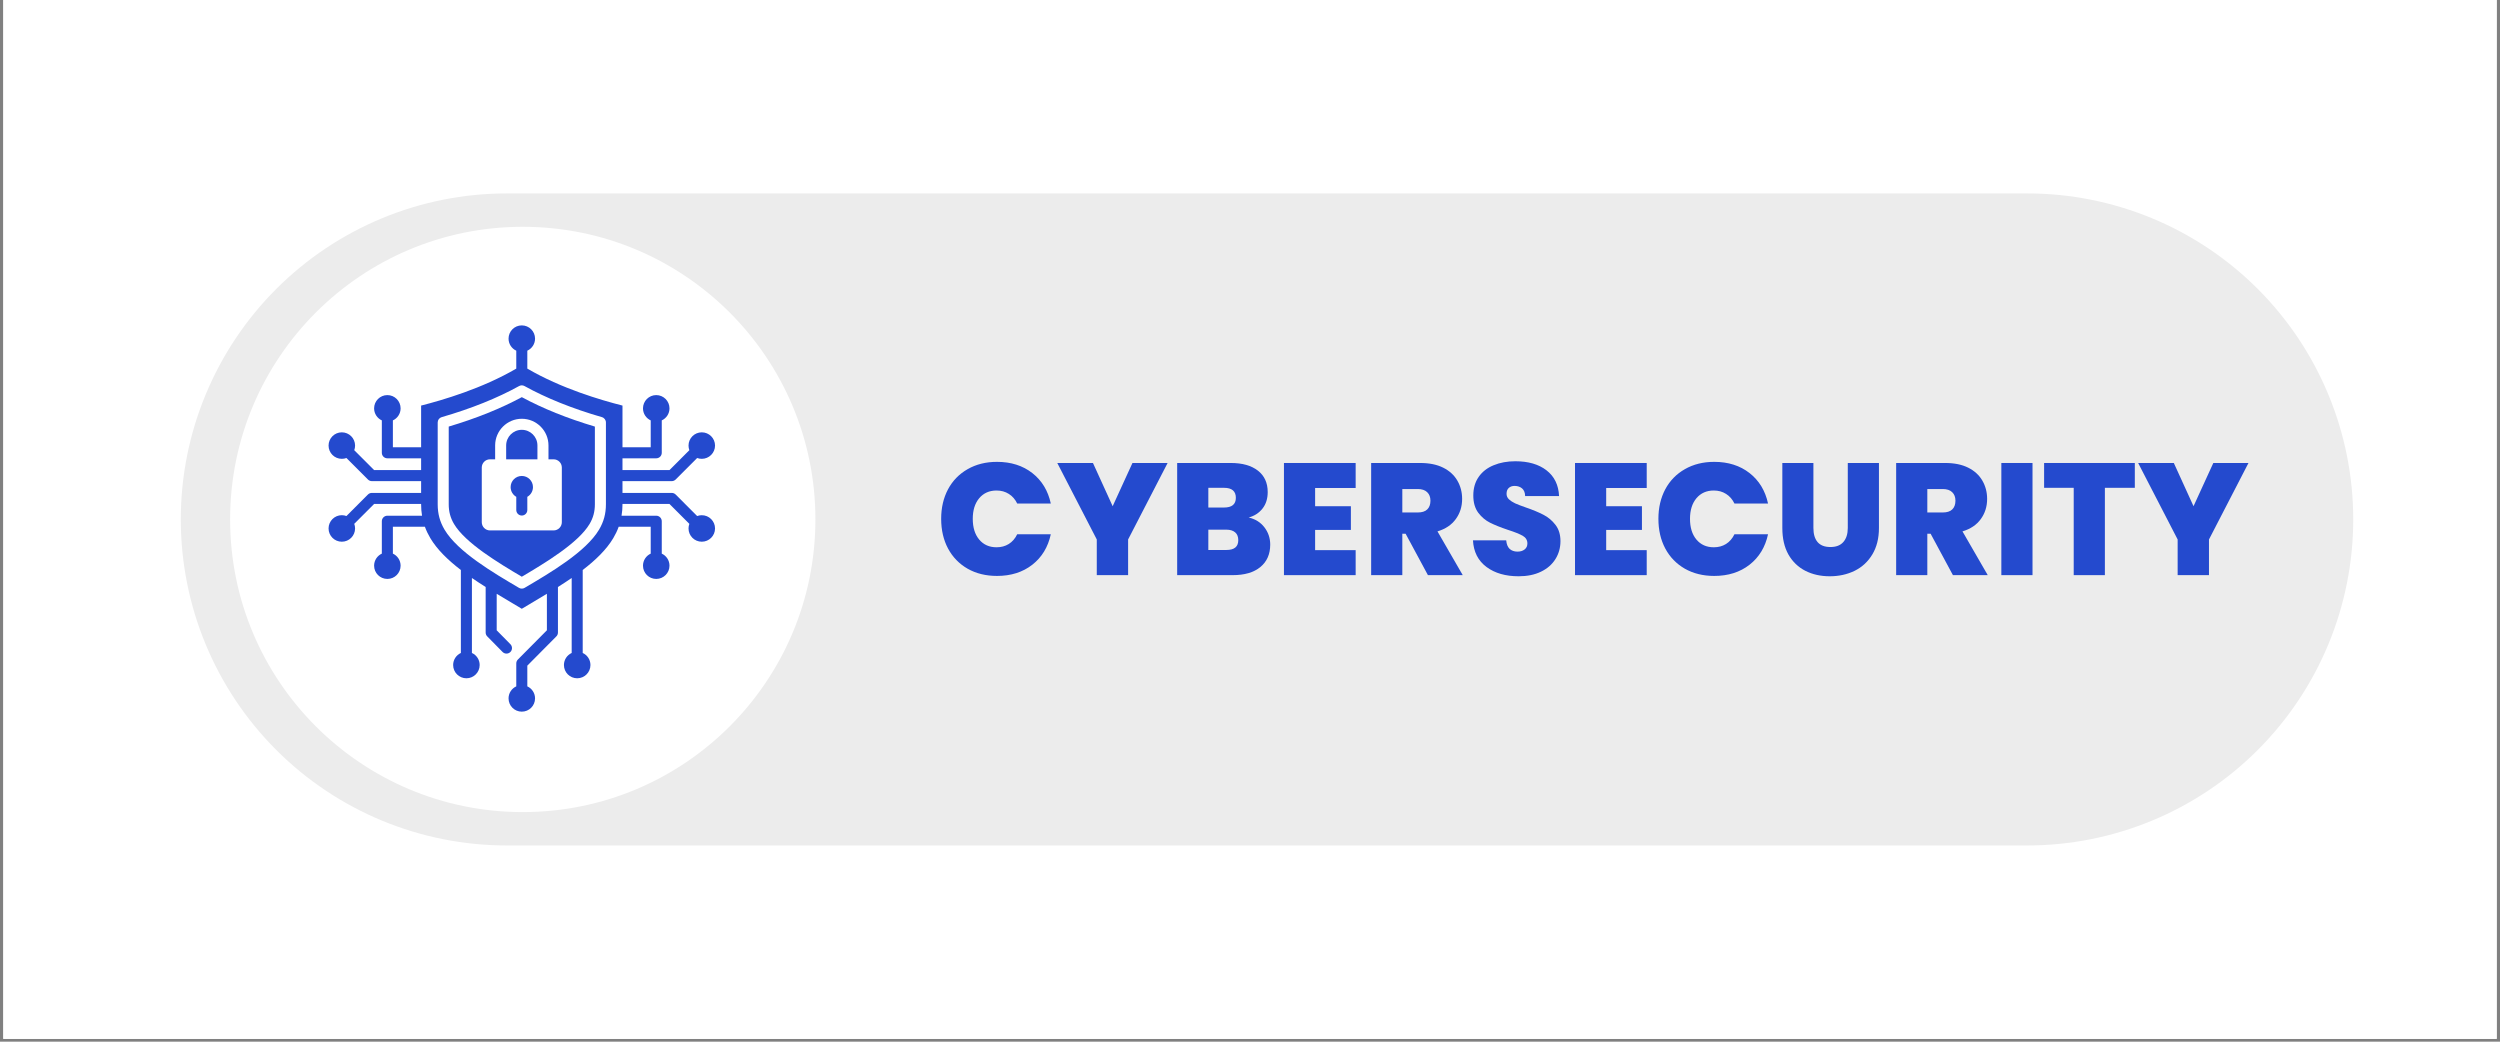 <svg xmlns="http://www.w3.org/2000/svg" xmlns:xlink="http://www.w3.org/1999/xlink" width="600" viewBox="0 0 450 187.5" height="250" preserveAspectRatio="xMidYMid meet"><rect x="0" y="0" width="450" height="187.5" fill="#808080" stroke="none"/><defs><clipPath id="c735b366a3"><path d="M 0.598 0 L 449.402 0 L 449.402 187 L 0.598 187 Z M 0.598 0 "></path></clipPath><clipPath id="dc8312a919"><path d="M 32.543 34.816 L 423.625 34.816 L 423.625 152.184 L 32.543 152.184 Z M 32.543 34.816 "></path></clipPath><clipPath id="a590c67796"><path d="M 91.23 34.816 L 364.898 34.816 C 380.461 34.816 395.391 41 406.395 52.004 C 417.398 63.012 423.582 77.938 423.582 93.5 C 423.582 109.066 417.398 123.992 406.395 134.996 C 395.391 146.004 380.461 152.184 364.898 152.184 L 91.23 152.184 C 75.664 152.184 60.738 146.004 49.73 134.996 C 38.727 123.992 32.543 109.066 32.543 93.5 C 32.543 77.938 38.727 63.012 49.73 52.004 C 60.738 41 75.664 34.816 91.23 34.816 Z M 91.23 34.816 "></path></clipPath><clipPath id="566b259a94"><path d="M 41.422 40.824 L 146.773 40.824 L 146.773 146.176 L 41.422 146.176 Z M 41.422 40.824 "></path></clipPath><clipPath id="b15933aa85"><path d="M 94.098 40.824 C 65.008 40.824 41.422 64.41 41.422 93.5 C 41.422 122.594 65.008 146.176 94.098 146.176 C 123.191 146.176 146.773 122.594 146.773 93.5 C 146.773 64.41 123.191 40.824 94.098 40.824 Z M 94.098 40.824 "></path></clipPath><clipPath id="3f430c27f2"><path d="M 59.141 58.543 L 128.707 58.543 L 128.707 128.109 L 59.141 128.109 Z M 59.141 58.543 "></path></clipPath></defs><g id="240849d75c"><g clip-rule="nonzero" clip-path="url(#c735b366a3)"><path style=" stroke:none;fill-rule:nonzero;fill:#ffffff;fill-opacity:1;" d="M 0.598 0 L 449.402 0 L 449.402 187 L 0.598 187 Z M 0.598 0 "></path><path style=" stroke:none;fill-rule:nonzero;fill:#ffffff;fill-opacity:1;" d="M 0.598 0 L 449.402 0 L 449.402 187 L 0.598 187 Z M 0.598 0 "></path></g><g clip-rule="nonzero" clip-path="url(#dc8312a919)"><g clip-rule="nonzero" clip-path="url(#a590c67796)"><path style=" stroke:none;fill-rule:nonzero;fill:#ececec;fill-opacity:1;" d="M 32.543 34.816 L 423.625 34.816 L 423.625 152.184 L 32.543 152.184 Z M 32.543 34.816 "></path></g></g><g clip-rule="nonzero" clip-path="url(#566b259a94)"><g clip-rule="nonzero" clip-path="url(#b15933aa85)"><path style=" stroke:none;fill-rule:nonzero;fill:#ffffff;fill-opacity:1;" d="M 41.422 40.824 L 146.773 40.824 L 146.773 146.176 L 41.422 146.176 Z M 41.422 40.824 "></path></g></g><g clip-rule="nonzero" clip-path="url(#3f430c27f2)"><path style=" stroke:none;fill-rule:evenodd;fill:#244ace;fill-opacity:1;" d="M 78.785 76.043 C 78.785 75.598 79.074 75.211 79.5 75.086 C 84.824 73.547 89.516 71.66 93.441 69.488 C 93.742 69.32 94.105 69.32 94.406 69.488 C 98.332 71.66 103.023 73.547 108.348 75.086 C 108.773 75.211 109.066 75.598 109.066 76.043 L 109.066 90.777 C 109.066 92.469 108.672 93.918 107.832 95.336 C 105.461 99.328 99.082 103.078 94.426 105.816 C 94.273 105.906 94.098 105.953 93.926 105.953 C 93.75 105.953 93.574 105.906 93.422 105.816 C 88.766 103.078 82.387 99.328 80.016 95.336 C 79.176 93.918 78.785 92.469 78.785 90.777 Z M 66.934 88.723 C 66.656 88.723 66.402 88.836 66.223 89.02 L 62.359 92.887 C 62.102 92.789 61.82 92.734 61.527 92.734 C 60.211 92.734 59.141 93.805 59.141 95.121 C 59.141 96.441 60.211 97.508 61.527 97.508 C 62.844 97.508 63.914 96.441 63.914 95.121 C 63.914 94.828 63.859 94.551 63.766 94.289 L 67.344 90.711 L 75.801 90.711 L 75.801 90.777 C 75.801 91.48 75.855 92.164 75.965 92.828 L 69.727 92.828 C 69.176 92.828 68.73 93.273 68.73 93.824 L 68.73 99.652 C 67.91 100.031 67.34 100.859 67.34 101.824 C 67.34 103.141 68.406 104.207 69.727 104.207 C 71.043 104.207 72.109 103.141 72.109 101.824 C 72.109 100.859 71.539 100.031 70.719 99.652 L 70.719 94.816 L 76.484 94.816 C 76.734 95.512 77.059 96.191 77.453 96.855 C 78.688 98.938 80.664 100.84 82.957 102.598 L 82.957 117.535 C 82.137 117.91 81.566 118.742 81.566 119.703 C 81.566 121.023 82.637 122.09 83.953 122.09 C 85.27 122.09 86.34 121.023 86.34 119.703 C 86.34 118.742 85.77 117.91 84.945 117.535 L 84.945 104.039 C 85.754 104.594 86.582 105.133 87.418 105.66 L 87.418 113.859 C 87.418 114.156 87.551 114.426 87.758 114.605 L 90.461 117.352 C 90.844 117.742 91.473 117.746 91.863 117.363 C 92.254 116.98 92.258 116.352 91.875 115.961 L 89.406 113.457 L 89.406 106.883 C 90.965 107.824 92.504 108.723 93.922 109.582 C 95.344 108.723 96.883 107.824 98.441 106.883 L 98.441 113.453 L 93.223 118.711 C 93.035 118.898 92.93 119.148 92.93 119.41 L 92.93 123.543 C 92.109 123.918 91.539 124.75 91.539 125.711 C 91.539 127.031 92.605 128.098 93.922 128.098 C 95.242 128.098 96.309 127.031 96.309 125.711 C 96.309 124.75 95.738 123.918 94.918 123.543 L 94.918 119.816 L 100.086 114.609 C 100.297 114.43 100.43 114.16 100.43 113.859 L 100.43 105.66 C 101.266 105.133 102.094 104.594 102.902 104.039 L 102.902 117.535 C 102.078 117.91 101.508 118.742 101.508 119.703 C 101.508 121.023 102.578 122.09 103.895 122.09 C 105.211 122.09 106.281 121.023 106.281 119.703 C 106.281 118.742 105.711 117.91 104.887 117.535 L 104.887 102.598 C 107.184 100.84 109.16 98.938 110.395 96.855 C 110.789 96.191 111.113 95.512 111.363 94.816 L 117.129 94.816 L 117.129 99.652 C 116.309 100.031 115.738 100.859 115.738 101.824 C 115.738 103.141 116.805 104.207 118.121 104.207 C 119.441 104.207 120.508 103.141 120.508 101.824 C 120.508 100.859 119.938 100.031 119.117 99.652 L 119.117 93.824 C 119.117 93.273 118.672 92.828 118.121 92.828 L 111.879 92.828 C 111.992 92.164 112.047 91.48 112.047 90.777 L 112.047 90.711 L 120.504 90.711 L 124.082 94.293 C 123.988 94.551 123.934 94.832 123.934 95.121 C 123.934 96.441 125.004 97.508 126.32 97.508 C 127.637 97.508 128.707 96.441 128.707 95.121 C 128.707 93.805 127.637 92.738 126.32 92.738 C 126.027 92.738 125.746 92.789 125.488 92.887 L 121.625 89.02 C 121.441 88.836 121.191 88.723 120.914 88.723 L 112.047 88.723 L 112.047 86.605 L 120.914 86.605 C 121.191 86.605 121.441 86.488 121.625 86.305 L 125.488 82.441 C 125.746 82.539 126.027 82.59 126.32 82.59 C 127.637 82.59 128.707 81.52 128.707 80.203 C 128.707 78.887 127.637 77.82 126.32 77.82 C 125.004 77.82 123.934 78.887 123.934 80.203 C 123.934 80.496 123.988 80.777 124.082 81.035 L 120.504 84.617 L 112.047 84.617 L 112.047 82.496 L 118.121 82.496 C 118.672 82.496 119.117 82.055 119.117 81.504 L 119.117 75.672 C 119.938 75.297 120.508 74.465 120.508 73.504 C 120.508 72.188 119.441 71.117 118.121 71.117 C 116.805 71.117 115.738 72.188 115.738 73.504 C 115.738 74.465 116.309 75.297 117.129 75.672 L 117.129 80.512 L 112.047 80.512 L 112.047 73.004 C 108.137 72.008 101.039 69.93 94.918 66.348 L 94.918 63.125 C 95.738 62.746 96.309 61.918 96.309 60.953 C 96.309 59.637 95.242 58.57 93.922 58.57 C 92.605 58.57 91.539 59.637 91.539 60.953 C 91.539 61.918 92.109 62.746 92.93 63.125 L 92.93 66.348 C 86.805 69.93 79.711 72.008 75.801 73.004 L 75.801 80.512 L 70.719 80.512 L 70.719 75.672 C 71.539 75.297 72.109 74.465 72.109 73.504 C 72.109 72.188 71.043 71.117 69.727 71.117 C 68.406 71.117 67.34 72.188 67.34 73.504 C 67.34 74.465 67.91 75.297 68.73 75.672 L 68.73 81.504 C 68.73 82.055 69.176 82.496 69.727 82.496 L 75.801 82.496 L 75.801 84.617 L 67.344 84.617 L 63.766 81.035 C 63.859 80.777 63.914 80.496 63.914 80.203 C 63.914 78.887 62.844 77.82 61.527 77.82 C 60.211 77.82 59.141 78.887 59.141 80.203 C 59.141 81.523 60.211 82.59 61.527 82.59 C 61.82 82.59 62.102 82.539 62.359 82.441 L 66.223 86.305 C 66.402 86.488 66.656 86.605 66.934 86.605 L 75.801 86.605 L 75.801 88.723 Z M 66.934 88.723 "></path></g><path style=" stroke:none;fill-rule:evenodd;fill:#244ace;fill-opacity:1;" d="M 86.719 84.152 C 86.719 83.34 87.383 82.676 88.195 82.676 L 89.125 82.676 L 89.125 80.18 C 89.125 77.531 91.277 75.379 93.926 75.379 C 96.57 75.379 98.727 77.531 98.727 80.18 L 98.727 82.676 L 99.652 82.676 C 100.465 82.676 101.129 83.34 101.129 84.152 L 101.129 94 C 101.129 94.812 100.465 95.477 99.652 95.477 L 88.195 95.477 C 87.383 95.477 86.719 94.812 86.719 94 Z M 96.738 80.18 C 96.738 78.629 95.477 77.367 93.926 77.367 C 92.371 77.367 91.109 78.629 91.109 80.18 L 91.109 82.676 L 96.738 82.676 Z M 93.926 103.809 C 98.129 101.328 104.094 97.734 106.121 94.32 C 106.773 93.223 107.078 92.098 107.078 90.777 L 107.078 76.785 C 102.117 75.305 97.699 73.527 93.926 71.488 C 90.152 73.527 85.73 75.305 80.77 76.785 L 80.77 90.777 C 80.77 92.098 81.074 93.223 81.727 94.32 C 83.754 97.734 89.719 101.328 93.926 103.809 Z M 93.926 103.809 "></path><path style=" stroke:none;fill-rule:evenodd;fill:#244ace;fill-opacity:1;" d="M 93.926 85.672 C 92.812 85.672 91.914 86.57 91.914 87.68 C 91.914 88.43 92.324 89.082 92.93 89.43 L 92.93 91.801 C 92.93 92.352 93.375 92.797 93.926 92.797 C 94.473 92.797 94.918 92.352 94.918 91.801 L 94.918 89.43 C 95.523 89.082 95.934 88.43 95.934 87.68 C 95.934 86.57 95.035 85.672 93.926 85.672 Z M 93.926 85.672 "></path><g style="fill:#244ace;fill-opacity:1;"><g transform="translate(168.488, 103.526)"><path style="stroke:none" d="M 0.922 -10.141 C 0.922 -12.129 1.332 -13.898 2.156 -15.453 C 2.988 -17.004 4.164 -18.211 5.688 -19.078 C 7.219 -19.953 8.977 -20.391 10.969 -20.391 C 13.488 -20.391 15.609 -19.719 17.328 -18.375 C 19.047 -17.031 20.156 -15.203 20.656 -12.891 L 14.609 -12.891 C 14.242 -13.648 13.738 -14.227 13.094 -14.625 C 12.457 -15.031 11.723 -15.234 10.891 -15.234 C 9.586 -15.234 8.547 -14.77 7.766 -13.844 C 6.992 -12.914 6.609 -11.68 6.609 -10.141 C 6.609 -8.578 6.992 -7.332 7.766 -6.406 C 8.547 -5.477 9.586 -5.016 10.891 -5.016 C 11.723 -5.016 12.457 -5.211 13.094 -5.609 C 13.738 -6.016 14.242 -6.598 14.609 -7.359 L 20.656 -7.359 C 20.156 -5.047 19.047 -3.219 17.328 -1.875 C 15.609 -0.531 13.488 0.141 10.969 0.141 C 8.977 0.141 7.219 -0.289 5.688 -1.156 C 4.164 -2.031 2.988 -3.242 2.156 -4.797 C 1.332 -6.348 0.922 -8.129 0.922 -10.141 Z M 0.922 -10.141 "></path></g></g><g style="fill:#244ace;fill-opacity:1;"><g transform="translate(190.201, 103.526)"><path style="stroke:none" d="M 19.969 -20.188 L 12.859 -6.422 L 12.859 0 L 7.219 0 L 7.219 -6.422 L 0.109 -20.188 L 6.531 -20.188 L 10.078 -12.406 L 13.641 -20.188 Z M 19.969 -20.188 "></path></g></g><g style="fill:#244ace;fill-opacity:1;"><g transform="translate(210.281, 103.526)"><path style="stroke:none" d="M 14.484 -10.375 C 15.672 -10.102 16.613 -9.516 17.312 -8.609 C 18.008 -7.703 18.359 -6.664 18.359 -5.5 C 18.359 -3.781 17.766 -2.43 16.578 -1.453 C 15.398 -0.484 13.738 0 11.594 0 L 1.609 0 L 1.609 -20.188 L 11.281 -20.188 C 13.344 -20.188 14.961 -19.727 16.141 -18.812 C 17.316 -17.895 17.906 -16.609 17.906 -14.953 C 17.906 -13.766 17.594 -12.773 16.969 -11.984 C 16.344 -11.191 15.516 -10.656 14.484 -10.375 Z M 7.219 -12.172 L 10.047 -12.172 C 11.461 -12.172 12.172 -12.754 12.172 -13.922 C 12.172 -15.117 11.461 -15.719 10.047 -15.719 L 7.219 -15.719 Z M 10.484 -4.531 C 11.898 -4.531 12.609 -5.117 12.609 -6.297 C 12.609 -6.91 12.422 -7.379 12.047 -7.703 C 11.672 -8.023 11.141 -8.188 10.453 -8.188 L 7.219 -8.188 L 7.219 -4.531 Z M 10.484 -4.531 "></path></g></g><g style="fill:#244ace;fill-opacity:1;"><g transform="translate(229.502, 103.526)"><path style="stroke:none" d="M 7.219 -15.688 L 7.219 -12.406 L 13.656 -12.406 L 13.656 -8.141 L 7.219 -8.141 L 7.219 -4.5 L 14.516 -4.5 L 14.516 0 L 1.609 0 L 1.609 -20.188 L 14.516 -20.188 L 14.516 -15.688 Z M 7.219 -15.688 "></path></g></g><g style="fill:#244ace;fill-opacity:1;"><g transform="translate(245.199, 103.526)"><path style="stroke:none" d="M 11.828 0 L 7.812 -7.453 L 7.219 -7.453 L 7.219 0 L 1.609 0 L 1.609 -20.188 L 10.453 -20.188 C 12.078 -20.188 13.453 -19.906 14.578 -19.344 C 15.703 -18.781 16.551 -18.004 17.125 -17.016 C 17.695 -16.035 17.984 -14.938 17.984 -13.719 C 17.984 -12.344 17.602 -11.133 16.844 -10.094 C 16.094 -9.051 14.992 -8.312 13.547 -7.875 L 18.094 0 Z M 7.219 -11.281 L 10 -11.281 C 10.758 -11.281 11.328 -11.461 11.703 -11.828 C 12.086 -12.191 12.281 -12.719 12.281 -13.406 C 12.281 -14.051 12.082 -14.562 11.688 -14.938 C 11.301 -15.312 10.738 -15.5 10 -15.5 L 7.219 -15.5 Z M 7.219 -11.281 "></path></g></g><g style="fill:#244ace;fill-opacity:1;"><g transform="translate(264.133, 103.526)"><path style="stroke:none" d="M 9.219 0.203 C 6.875 0.203 4.945 -0.352 3.438 -1.469 C 1.926 -2.594 1.113 -4.191 1 -6.266 L 6.984 -6.266 C 7.047 -5.566 7.254 -5.051 7.609 -4.719 C 7.973 -4.395 8.441 -4.234 9.016 -4.234 C 9.535 -4.234 9.961 -4.363 10.297 -4.625 C 10.629 -4.883 10.797 -5.242 10.797 -5.703 C 10.797 -6.297 10.52 -6.754 9.969 -7.078 C 9.414 -7.398 8.52 -7.758 7.281 -8.156 C 5.957 -8.602 4.891 -9.031 4.078 -9.438 C 3.266 -9.844 2.555 -10.441 1.953 -11.234 C 1.359 -12.035 1.062 -13.07 1.062 -14.344 C 1.062 -15.645 1.383 -16.758 2.031 -17.688 C 2.676 -18.613 3.57 -19.312 4.719 -19.781 C 5.863 -20.258 7.164 -20.5 8.625 -20.5 C 10.969 -20.5 12.844 -19.953 14.25 -18.859 C 15.656 -17.766 16.406 -16.223 16.5 -14.234 L 10.391 -14.234 C 10.379 -14.848 10.195 -15.305 9.844 -15.609 C 9.488 -15.91 9.035 -16.062 8.484 -16.062 C 8.055 -16.062 7.707 -15.938 7.438 -15.688 C 7.176 -15.445 7.047 -15.098 7.047 -14.641 C 7.047 -14.254 7.191 -13.922 7.484 -13.641 C 7.785 -13.367 8.156 -13.129 8.594 -12.922 C 9.031 -12.723 9.68 -12.473 10.547 -12.172 C 11.816 -11.734 12.867 -11.297 13.703 -10.859 C 14.535 -10.43 15.25 -9.832 15.844 -9.062 C 16.445 -8.289 16.75 -7.312 16.75 -6.125 C 16.75 -4.926 16.445 -3.848 15.844 -2.891 C 15.25 -1.93 14.383 -1.176 13.25 -0.625 C 12.113 -0.07 10.77 0.203 9.219 0.203 Z M 9.219 0.203 "></path></g></g><g style="fill:#244ace;fill-opacity:1;"><g transform="translate(281.893, 103.526)"><path style="stroke:none" d="M 7.219 -15.688 L 7.219 -12.406 L 13.656 -12.406 L 13.656 -8.141 L 7.219 -8.141 L 7.219 -4.5 L 14.516 -4.5 L 14.516 0 L 1.609 0 L 1.609 -20.188 L 14.516 -20.188 L 14.516 -15.688 Z M 7.219 -15.688 "></path></g></g><g style="fill:#244ace;fill-opacity:1;"><g transform="translate(297.591, 103.526)"><path style="stroke:none" d="M 0.922 -10.141 C 0.922 -12.129 1.332 -13.898 2.156 -15.453 C 2.988 -17.004 4.164 -18.211 5.688 -19.078 C 7.219 -19.953 8.977 -20.391 10.969 -20.391 C 13.488 -20.391 15.609 -19.719 17.328 -18.375 C 19.047 -17.031 20.156 -15.203 20.656 -12.891 L 14.609 -12.891 C 14.242 -13.648 13.738 -14.227 13.094 -14.625 C 12.457 -15.031 11.723 -15.234 10.891 -15.234 C 9.586 -15.234 8.547 -14.77 7.766 -13.844 C 6.992 -12.914 6.609 -11.68 6.609 -10.141 C 6.609 -8.578 6.992 -7.332 7.766 -6.406 C 8.547 -5.477 9.586 -5.016 10.891 -5.016 C 11.723 -5.016 12.457 -5.211 13.094 -5.609 C 13.738 -6.016 14.242 -6.598 14.609 -7.359 L 20.656 -7.359 C 20.156 -5.047 19.047 -3.219 17.328 -1.875 C 15.609 -0.531 13.488 0.141 10.969 0.141 C 8.977 0.141 7.219 -0.289 5.688 -1.156 C 4.164 -2.031 2.988 -3.242 2.156 -4.797 C 1.332 -6.348 0.922 -8.129 0.922 -10.141 Z M 0.922 -10.141 "></path></g></g><g style="fill:#244ace;fill-opacity:1;"><g transform="translate(319.304, 103.526)"><path style="stroke:none" d="M 7.109 -20.188 L 7.109 -8.484 C 7.109 -7.391 7.359 -6.547 7.859 -5.953 C 8.367 -5.359 9.141 -5.062 10.172 -5.062 C 11.203 -5.062 11.977 -5.363 12.5 -5.969 C 13.031 -6.57 13.297 -7.41 13.297 -8.484 L 13.297 -20.188 L 18.906 -20.188 L 18.906 -8.484 C 18.906 -6.629 18.508 -5.047 17.719 -3.734 C 16.938 -2.43 15.875 -1.445 14.531 -0.781 C 13.188 -0.125 11.691 0.203 10.047 0.203 C 8.41 0.203 6.945 -0.125 5.656 -0.781 C 4.363 -1.445 3.348 -2.426 2.609 -3.719 C 1.879 -5.02 1.516 -6.609 1.516 -8.484 L 1.516 -20.188 Z M 7.109 -20.188 "></path></g></g><g style="fill:#244ace;fill-opacity:1;"><g transform="translate(339.699, 103.526)"><path style="stroke:none" d="M 11.828 0 L 7.812 -7.453 L 7.219 -7.453 L 7.219 0 L 1.609 0 L 1.609 -20.188 L 10.453 -20.188 C 12.078 -20.188 13.453 -19.906 14.578 -19.344 C 15.703 -18.781 16.551 -18.004 17.125 -17.016 C 17.695 -16.035 17.984 -14.938 17.984 -13.719 C 17.984 -12.344 17.602 -11.133 16.844 -10.094 C 16.094 -9.051 14.992 -8.312 13.547 -7.875 L 18.094 0 Z M 7.219 -11.281 L 10 -11.281 C 10.758 -11.281 11.328 -11.461 11.703 -11.828 C 12.086 -12.191 12.281 -12.719 12.281 -13.406 C 12.281 -14.051 12.082 -14.562 11.688 -14.938 C 11.301 -15.312 10.738 -15.5 10 -15.5 L 7.219 -15.5 Z M 7.219 -11.281 "></path></g></g><g style="fill:#244ace;fill-opacity:1;"><g transform="translate(358.633, 103.526)"><path style="stroke:none" d="M 7.219 -20.188 L 7.219 0 L 1.609 0 L 1.609 -20.188 Z M 7.219 -20.188 "></path></g></g><g style="fill:#244ace;fill-opacity:1;"><g transform="translate(367.456, 103.526)"><path style="stroke:none" d="M 16.812 -20.188 L 16.812 -15.719 L 11.422 -15.719 L 11.422 0 L 5.812 0 L 5.812 -15.719 L 0.484 -15.719 L 0.484 -20.188 Z M 16.812 -20.188 "></path></g></g><g style="fill:#244ace;fill-opacity:1;"><g transform="translate(384.757, 103.526)"><path style="stroke:none" d="M 19.969 -20.188 L 12.859 -6.422 L 12.859 0 L 7.219 0 L 7.219 -6.422 L 0.109 -20.188 L 6.531 -20.188 L 10.078 -12.406 L 13.641 -20.188 Z M 19.969 -20.188 "></path></g></g></g></svg>